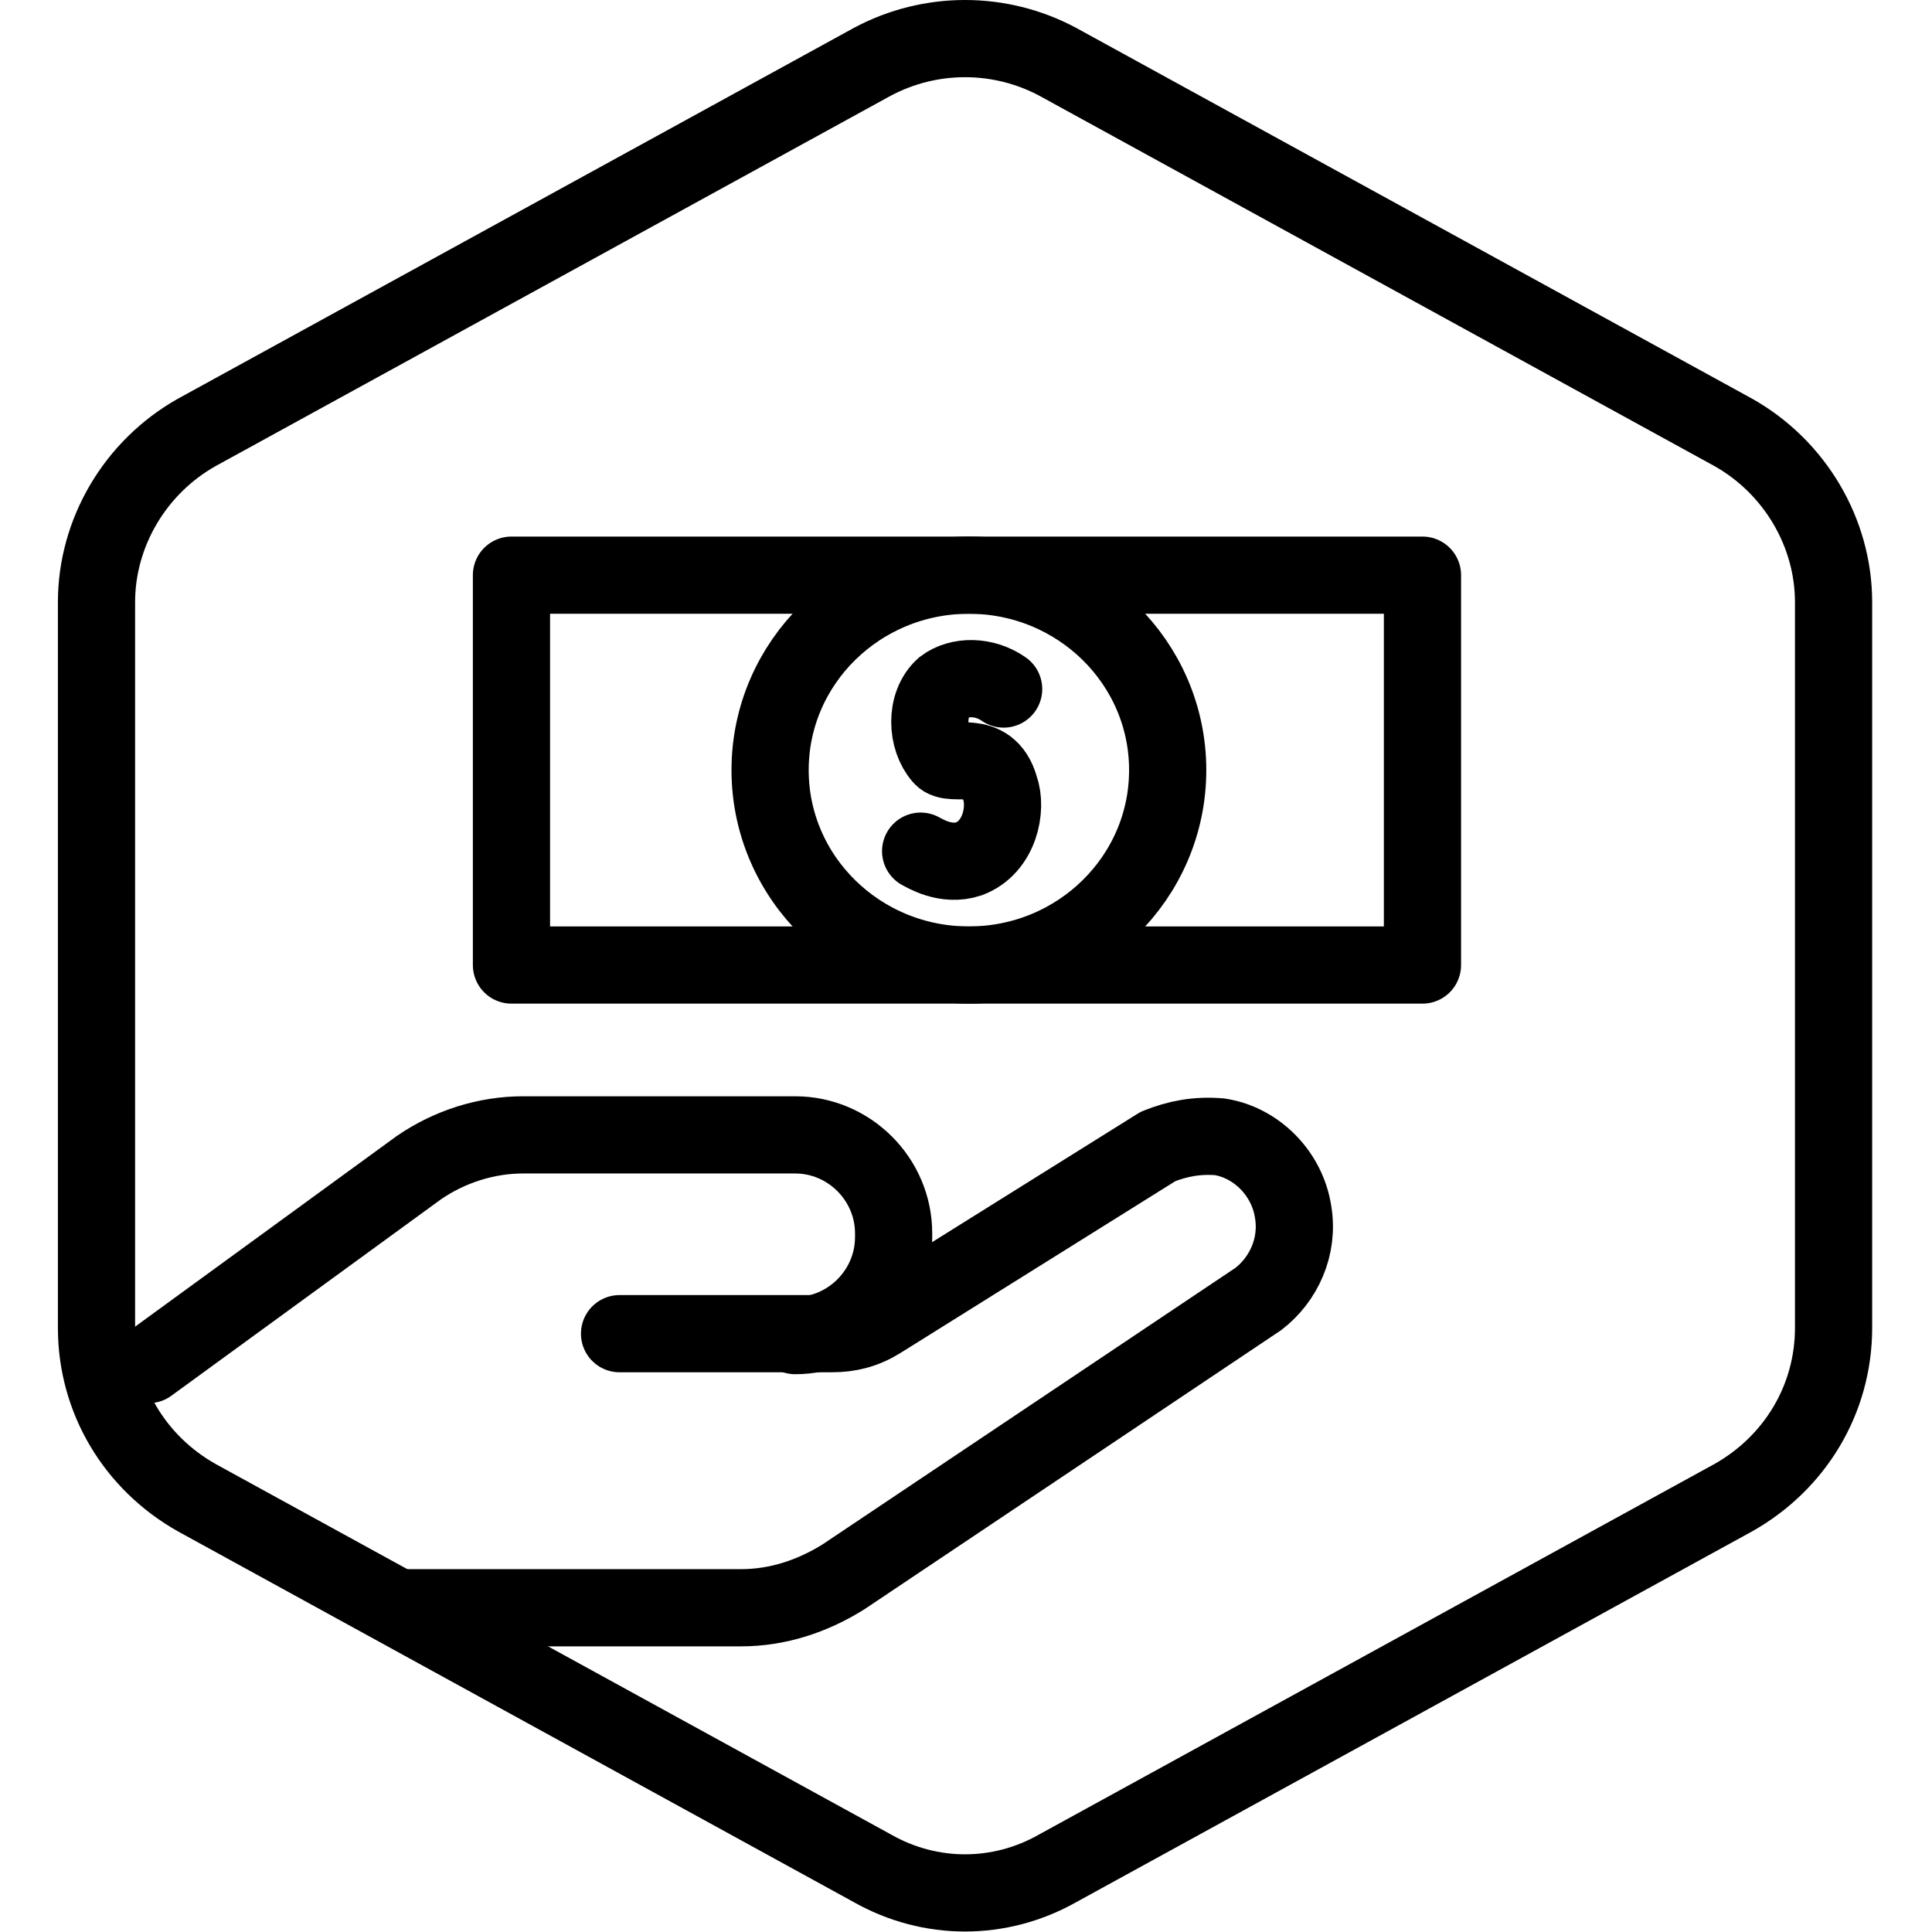 <?xml version="1.0" encoding="UTF-8"?>
<!-- Generator: Adobe Illustrator 27.7.0, SVG Export Plug-In . SVG Version: 6.00 Build 0)  -->
<svg xmlns="http://www.w3.org/2000/svg" xmlns:xlink="http://www.w3.org/1999/xlink" version="1.1" id="Livello_1" x="0px" y="0px" viewBox="0 0 100.1 100.1" style="enable-background:new 0 0 100.1 100.1;" xml:space="preserve">
<style type="text/css">
	.st0{fill:none;stroke:#000000;stroke-width:4;stroke-linecap:round;stroke-linejoin:round;}
	.st1{fill:none;stroke:#000000;stroke-width:4;stroke-linecap:round;}
</style>
<path class="st0" d="M95,68.8V31.2c0-3.6-2-7-5.2-8.8l-35-19.2c-3-1.6-6.6-1.6-9.6,0l-35,19.2C7,24.2,5,27.6,5,31.2v37.6  c0,3.7,2,7,5.2,8.8l35,19.2c3,1.7,6.6,1.7,9.6,0l35-19.2C93,75.8,95,72.5,95,68.8L95,68.8z"></path>
<path class="st0" d="M21.1,83.3h17.3c1.9,0,3.7-0.6,5.3-1.6l21.5-14.4c1.3-1,2.1-2.7,1.8-4.5c-0.3-2-1.9-3.6-3.8-3.9  C62,58.8,61,59,60,59.4l0,0l-14.4,9c-0.8,0.5-1.6,0.7-2.5,0.7H32.1"></path>
<path class="st0" d="M7.7,70.7l14-10.2c1.6-1.1,3.5-1.7,5.4-1.7h14.1l0,0c2.8,0,5.1,2.3,5.1,5.1v0.2c0,2.8-2.3,5.1-5.1,5.1"></path>
<g>
	<ellipse class="st0" cx="50.2" cy="39.9" rx="10.3" ry="10.1"></ellipse>
	<path class="st1" d="M52,35.7C51,35,49.7,35,48.9,35.6c-1,0.9-0.9,2.7-0.1,3.6c0.5,0.6,2.4-0.5,3,1.6c0.4,1.1,0,3.1-1.6,3.7   c-1.2,0.4-2.3-0.3-2.5-0.4"></path>
</g>
<rect x="26.5" y="29.8" class="st0" width="47.2" height="20.2"></rect>
</svg>
